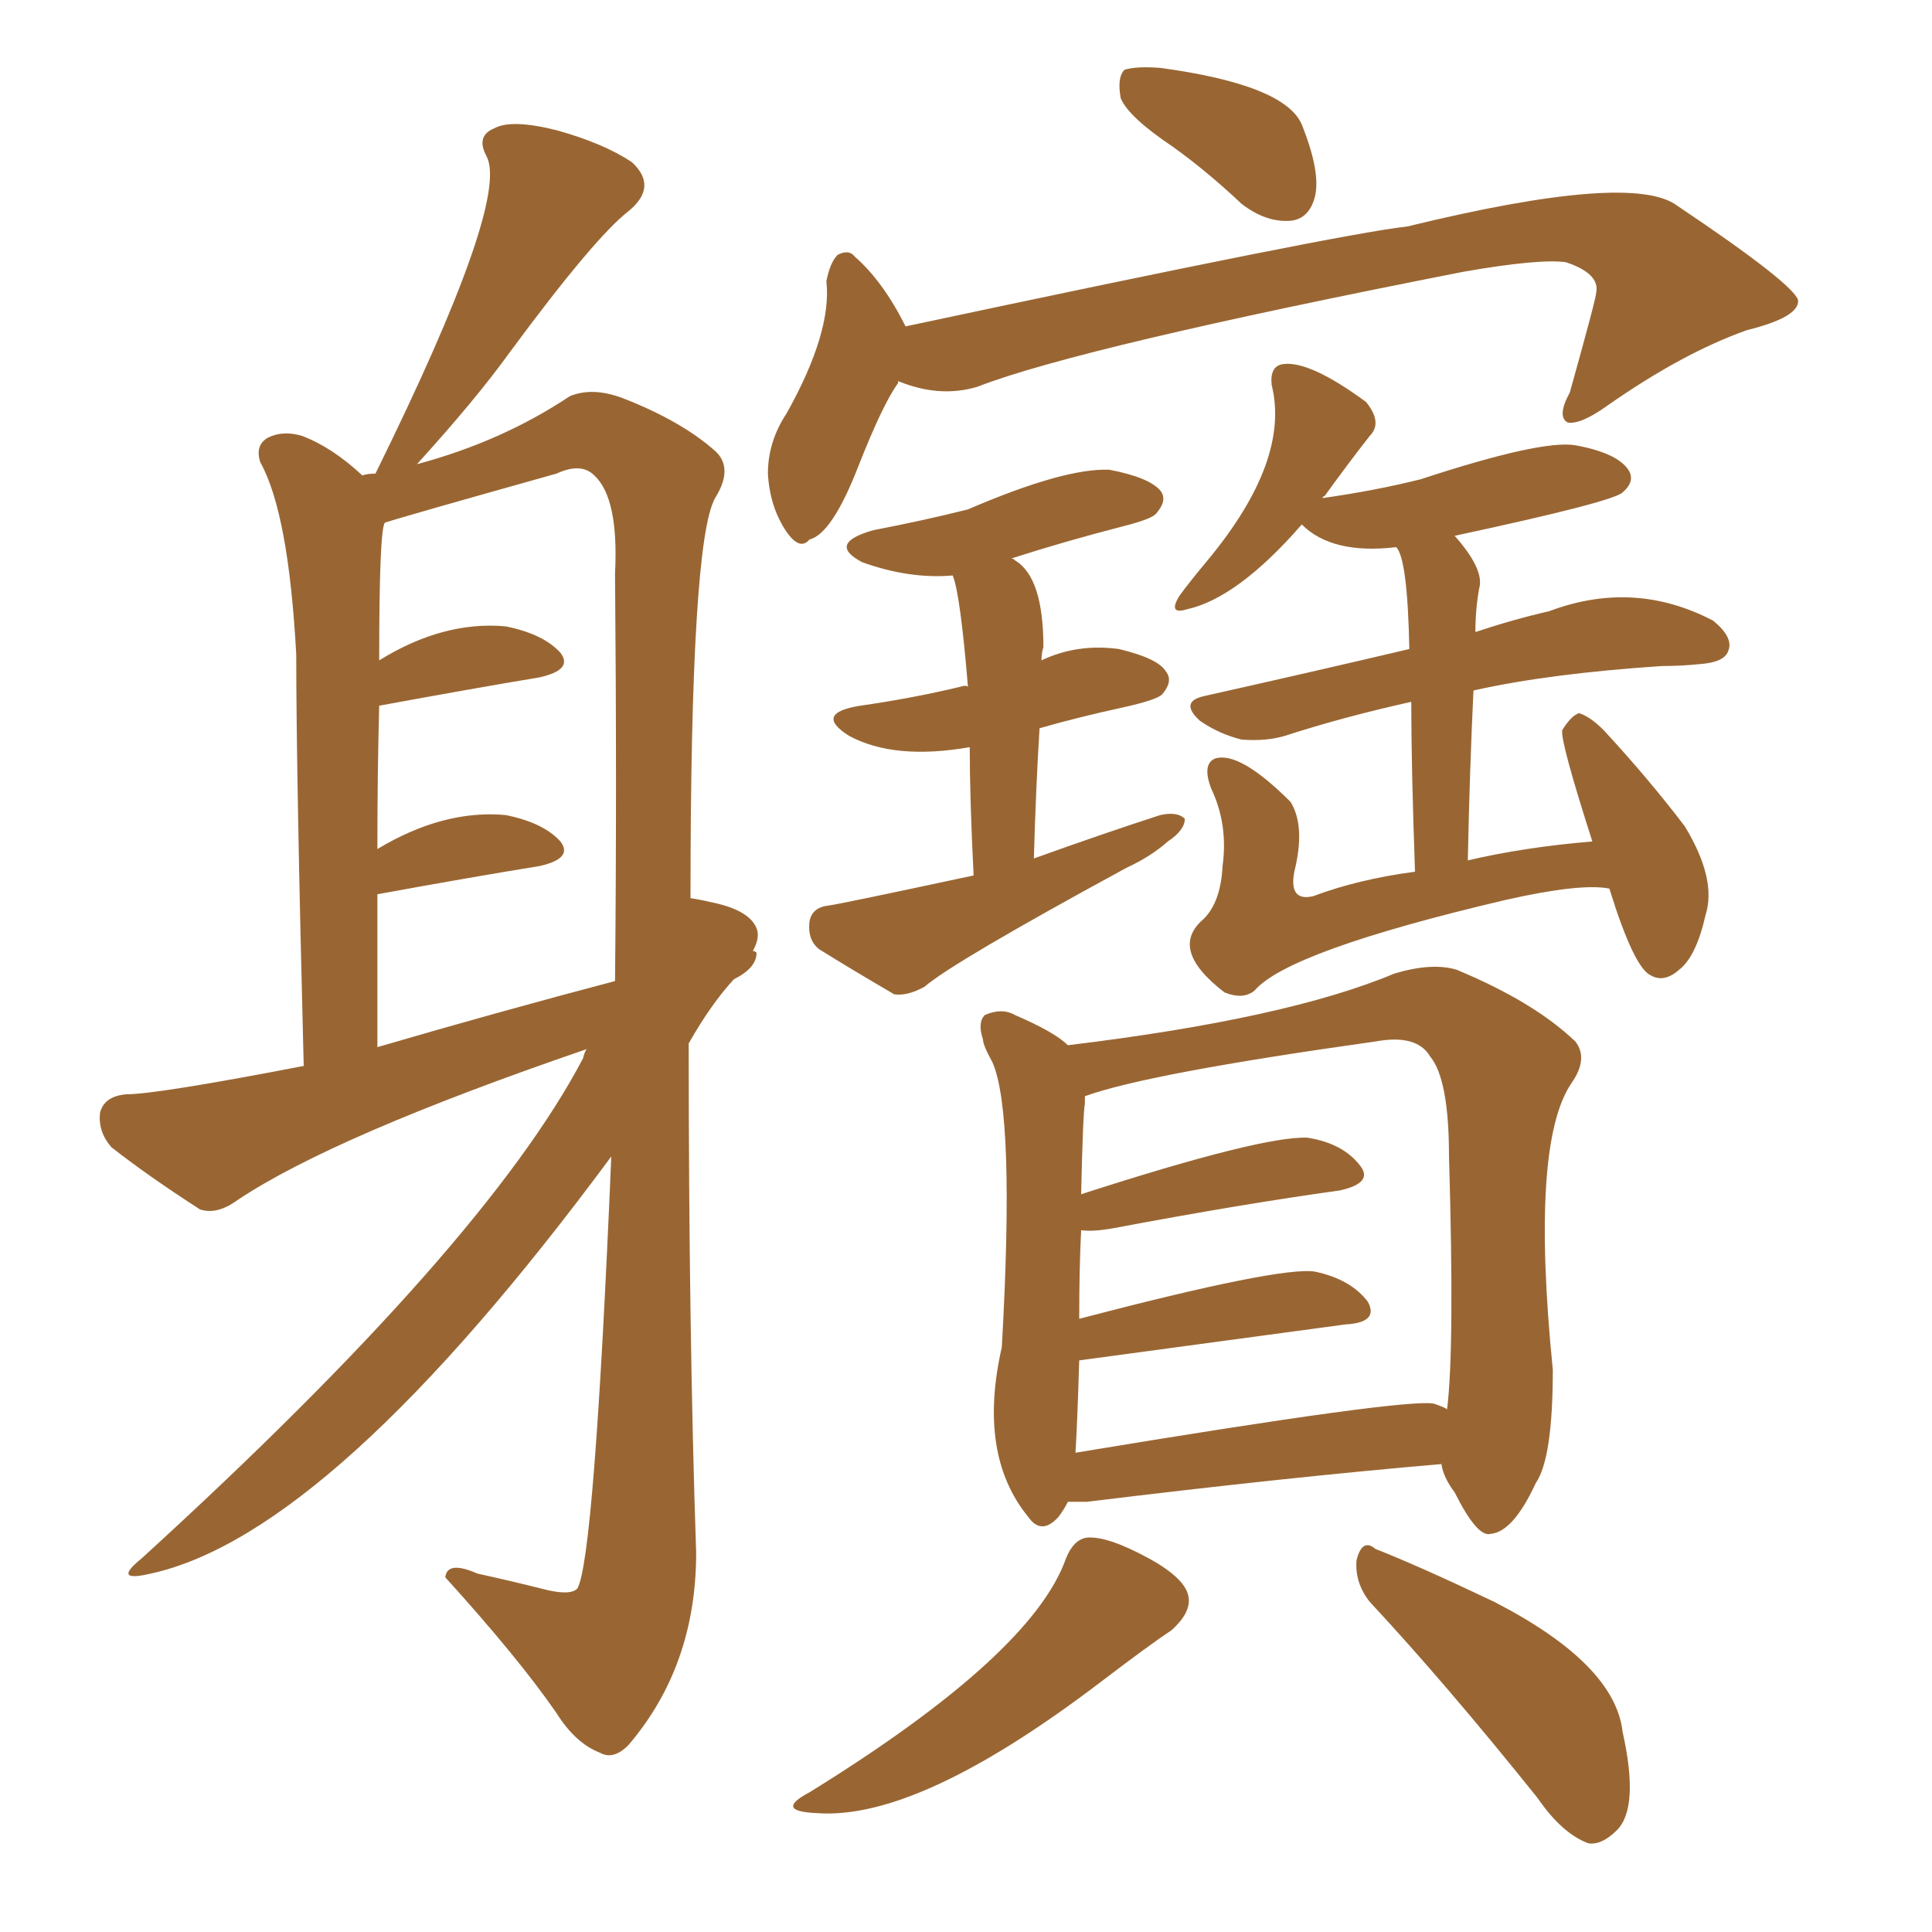 <svg xmlns="http://www.w3.org/2000/svg" xmlns:xlink="http://www.w3.org/1999/xlink" width="150" height="150"><path fill="#996633" padding="10" d="M45.56 81.45L45.56 81.45Q25.93 88.18 18.46 93.16L18.46 93.16Q16.85 94.34 15.53 93.90L15.53 93.90Q11.43 91.26 8.64 89.06L8.64 89.06Q7.62 87.89 7.76 86.43L7.76 86.43Q8.06 85.11 9.81 84.96L9.81 84.96Q12.16 84.96 23.58 82.76L23.58 82.76Q23.00 60.06 23.00 50.83L23.00 50.83Q22.41 39.84 20.21 35.89L20.21 35.89Q19.78 34.57 20.80 33.98L20.80 33.98Q21.97 33.40 23.44 33.84L23.44 33.84Q25.78 34.72 28.13 36.91L28.13 36.91Q28.56 36.77 29.15 36.77L29.15 36.77Q39.55 15.67 37.79 12.16L37.79 12.16Q36.91 10.55 38.38 9.96L38.38 9.96Q39.70 9.23 43.21 10.11L43.21 10.11Q46.88 11.13 49.07 12.60L49.07 12.60Q51.12 14.50 48.78 16.41L48.78 16.41Q46.14 18.46 39.55 27.39L39.55 27.39Q36.91 31.05 32.37 36.04L32.37 36.04Q38.96 34.28 44.24 30.76L44.24 30.76Q46.00 30.03 48.34 30.91L48.34 30.91Q52.88 32.67 55.52 35.01L55.52 35.01Q56.98 36.33 55.52 38.67L55.52 38.67Q53.61 42.04 53.61 69.73L53.61 69.73Q54.49 69.87 55.08 70.02L55.08 70.02Q58.15 70.61 58.74 72.07L58.74 72.07Q59.03 72.80 58.45 73.83L58.45 73.83Q58.59 73.83 58.74 73.97L58.74 73.97Q58.74 75.15 56.98 76.03L56.98 76.03Q55.22 77.93 53.47 81.01L53.47 81.01Q53.47 103.42 54.05 120.56L54.05 120.56Q54.05 129.35 48.78 135.50L48.78 135.50Q47.61 136.67 46.58 136.08L46.58 136.08Q44.68 135.35 43.21 133.01L43.21 133.01Q40.28 128.76 34.57 122.46L34.57 122.46Q34.72 121.14 37.06 122.17L37.06 122.17Q39.70 122.75 42.04 123.34L42.04 123.34Q44.24 123.93 44.82 123.34L44.82 123.34Q46.14 121.14 47.46 89.79L47.46 89.79Q25.78 119.09 11.72 122.17L11.72 122.17Q8.64 122.90 10.99 121.00L10.99 121.00Q37.65 96.68 45.26 82.18L45.26 82.18Q45.41 81.59 45.56 81.45ZM29.30 81.30L29.30 81.30Q38.82 78.52 47.75 76.17L47.75 76.17Q47.90 61.38 47.75 44.53L47.75 44.53Q48.05 38.67 46.14 36.91L46.14 36.91Q45.12 35.89 43.21 36.77L43.21 36.77Q31.20 40.14 29.88 40.58L29.88 40.58Q29.44 41.16 29.44 51.27L29.44 51.27Q34.42 48.19 39.26 48.63L39.26 48.63Q42.19 49.22 43.51 50.68L43.51 50.68Q44.53 52.00 41.89 52.59L41.89 52.59Q36.62 53.47 29.44 54.79L29.44 54.79Q29.30 60.06 29.30 65.92L29.30 65.92Q34.42 62.84 39.26 63.28L39.26 63.28Q42.19 63.87 43.51 65.33L43.51 65.33Q44.53 66.65 41.89 67.24L41.89 67.24Q36.47 68.12 29.30 69.43L29.30 69.43Q29.30 75 29.30 81.30ZM91.11 11.43L91.11 11.43Q87.60 9.08 87.01 7.62L87.01 7.62Q86.72 6.01 87.30 5.42L87.30 5.42Q88.18 5.13 90.09 5.27L90.09 5.27Q99.76 6.59 101.07 9.67L101.07 9.67Q102.54 13.33 102.10 15.23L102.10 15.23Q101.66 16.99 100.20 17.14L100.20 17.14Q98.29 17.29 96.39 15.82L96.39 15.82Q93.75 13.33 91.11 11.43ZM69.73 29.59L69.73 29.59Q69.73 29.59 69.73 29.74L69.73 29.74Q68.55 31.35 66.65 36.18L66.65 36.18Q64.60 41.46 62.84 41.89L62.84 41.89Q62.11 42.77 61.08 41.31L61.08 41.31Q59.77 39.40 59.62 36.77L59.62 36.77Q59.62 34.28 61.08 32.08L61.08 32.08Q64.60 25.78 64.16 21.83L64.16 21.83Q64.45 20.36 65.04 19.78L65.04 19.78Q65.92 19.34 66.36 19.92L66.36 19.92Q68.55 21.83 70.31 25.34L70.31 25.34Q104.00 18.16 109.28 17.58L109.28 17.58Q126.71 13.33 130.22 15.97L130.22 15.97Q139.16 21.97 139.60 23.29L139.60 23.29Q139.75 24.61 135.64 25.63L135.64 25.63Q130.66 27.39 124.80 31.49L124.80 31.49Q122.75 32.96 121.73 32.81L121.73 32.81Q120.85 32.37 121.88 30.47L121.88 30.47Q123.93 23.14 123.93 22.71L123.93 22.71Q124.22 21.24 121.58 20.36L121.58 20.36Q119.53 20.07 113.67 21.09L113.67 21.09Q83.79 26.95 75.88 30.03L75.88 30.03Q72.95 30.91 69.73 29.59ZM82.91 116.60L82.91 116.60Q82.62 117.19 82.18 117.77L82.18 117.77Q80.86 119.24 79.83 117.77L79.83 117.77Q75.88 112.94 77.78 104.59L77.78 104.59Q78.81 86.43 77.05 82.47L77.05 82.47Q76.32 81.15 76.32 80.71L76.32 80.71Q75.88 79.39 76.46 78.81L76.46 78.81Q77.78 78.22 78.81 78.81L78.81 78.81Q81.88 80.13 82.91 81.15L82.91 81.15Q99.90 79.10 108.25 75.59L108.25 75.59Q111.18 74.71 113.09 75.29L113.09 75.29Q119.09 77.78 122.31 80.86L122.31 80.86Q123.34 82.18 122.02 84.08L122.02 84.08Q118.80 88.77 120.56 106.35L120.56 106.35Q120.56 113.23 119.24 115.14L119.24 115.14Q117.48 118.95 115.72 119.09L115.72 119.09Q114.70 119.38 112.94 115.87L112.94 115.87Q112.06 114.70 111.91 113.67L111.91 113.67Q99.90 114.70 84.38 116.60L84.38 116.60Q83.50 116.60 82.91 116.60ZM111.33 108.98L111.33 108.98Q112.21 109.28 112.35 109.42L112.35 109.42Q112.94 104.74 112.50 89.79L112.50 89.79Q112.50 83.79 111.04 82.03L111.04 82.03Q110.01 80.27 106.79 80.86L106.79 80.86Q89.06 83.35 84.23 85.11L84.23 85.11Q84.23 85.25 84.23 85.69L84.23 85.69Q84.08 86.43 83.94 92.72L83.94 92.72Q98.00 88.18 101.51 88.33L101.51 88.33Q104.30 88.77 105.62 90.53L105.62 90.53Q106.64 91.85 104.00 92.43L104.00 92.43Q96.53 93.46 86.43 95.36L86.43 95.36Q84.81 95.65 83.94 95.51L83.94 95.51Q83.79 98.44 83.79 102.39L83.79 102.39Q99.46 98.29 102.10 98.73L102.10 98.73Q104.88 99.32 106.20 101.07L106.20 101.07Q107.08 102.69 104.44 102.83L104.44 102.83Q83.79 105.62 83.79 105.62L83.79 105.62Q83.64 110.60 83.50 112.79L83.50 112.79Q109.13 108.54 111.33 108.98ZM82.76 121.00L82.76 121.00Q83.35 119.53 84.38 119.38L84.38 119.38Q85.99 119.24 89.21 121.00L89.21 121.00Q92.14 122.61 92.29 124.07L92.29 124.07Q92.43 125.24 90.97 126.56L90.97 126.56Q89.21 127.73 85.55 130.52L85.55 130.52Q71.34 141.36 63.43 140.77L63.43 140.77Q60.06 140.63 62.84 139.16L62.84 139.16Q80.13 128.47 82.76 121.00ZM106.35 124.37L106.35 124.37Q105.18 122.90 105.32 121.14L105.32 121.14Q105.76 119.38 106.79 120.26L106.79 120.26Q110.16 121.58 116.02 124.37L116.02 124.37Q125.39 129.20 125.98 134.47L125.98 134.47Q127.29 140.33 125.54 142.09L125.54 142.09Q124.37 143.26 123.34 143.12L123.34 143.12Q121.29 142.38 119.38 139.60L119.38 139.60Q112.21 130.66 106.35 124.37ZM75.59 67.97L75.59 67.97Q75.29 61.96 75.29 58.01L75.29 58.01Q69.43 59.03 65.92 57.13L65.92 57.13Q63.13 55.37 66.80 54.79L66.80 54.79Q70.90 54.20 74.56 53.32L74.56 53.32Q75 53.17 75.15 53.32L75.15 53.32Q74.56 46.14 73.97 44.68L73.97 44.68Q70.61 44.97 66.94 43.65L66.94 43.65Q64.16 42.19 67.82 41.16L67.82 41.16Q71.63 40.43 75.15 39.55L75.15 39.55Q82.62 36.33 86.13 36.47L86.13 36.47Q89.21 37.06 90.09 38.09L90.09 38.09Q90.67 38.82 89.79 39.84L89.79 39.84Q89.50 40.28 87.16 40.87L87.16 40.87Q82.62 42.04 78.52 43.36L78.52 43.36Q78.66 43.36 78.81 43.51L78.81 43.51Q81.01 44.82 81.01 50.24L81.01 50.24Q80.86 50.68 80.86 51.27L80.86 51.27Q83.64 49.95 86.87 50.39L86.87 50.39Q89.94 51.12 90.53 52.15L90.53 52.15Q91.11 52.88 90.23 53.91L90.23 53.91Q89.79 54.35 87.16 54.93L87.16 54.93Q83.79 55.66 80.71 56.54L80.71 56.54Q80.42 61.23 80.27 66.65L80.27 66.65Q85.55 64.75 90.09 63.28L90.09 63.28Q91.41 62.99 91.99 63.57L91.99 63.57Q91.99 64.45 90.67 65.33L90.67 65.33Q89.36 66.50 87.45 67.38L87.45 67.38Q73.97 74.71 71.78 76.61L71.78 76.61Q70.46 77.34 69.43 77.20L69.43 77.20Q65.92 75.15 63.57 73.68L63.57 73.68Q62.70 72.95 62.84 71.63L62.84 71.63Q62.99 70.46 64.31 70.31L64.31 70.31Q65.33 70.17 75.59 67.97ZM124.95 68.99L124.95 68.99L124.95 68.99Q122.75 68.55 116.89 69.87L116.89 69.87Q100.05 73.83 97.41 76.90L97.41 76.90Q96.53 77.64 95.07 77.05L95.07 77.05Q90.67 73.68 93.46 71.34L93.46 71.34Q94.78 70.02 94.92 67.24L94.92 67.24Q95.36 64.01 94.04 61.23L94.04 61.23Q93.31 59.33 94.34 58.89L94.34 58.89Q96.24 58.30 100.20 62.26L100.20 62.26Q101.37 64.16 100.49 67.68L100.49 67.68Q100.05 70.02 101.95 69.58L101.95 69.58Q105.47 68.26 109.86 67.68L109.86 67.68Q109.57 59.47 109.57 54.49L109.57 54.49Q104.30 55.66 99.76 57.13L99.76 57.13Q98.29 57.57 96.39 57.42L96.39 57.42Q94.63 56.98 93.16 55.96L93.16 55.96Q91.55 54.49 93.46 54.05L93.46 54.05Q101.95 52.15 109.42 50.39L109.42 50.39Q109.28 43.36 108.40 42.48L108.40 42.48Q103.42 43.07 101.07 40.72L101.07 40.72Q96.09 46.44 92.14 47.31L92.14 47.31Q90.67 47.75 91.55 46.29L91.55 46.29Q92.29 45.26 93.75 43.51L93.75 43.51Q100.20 35.74 98.73 29.88L98.73 29.88Q98.58 28.42 99.61 28.27L99.61 28.27Q101.66 27.98 106.05 31.20L106.05 31.20Q107.37 32.81 106.35 33.84L106.35 33.84Q104.74 35.89 102.83 38.53L102.83 38.53Q102.69 38.53 102.69 38.67L102.69 38.67Q106.79 38.09 110.30 37.21L110.30 37.21Q119.68 34.13 122.31 34.57L122.31 34.57Q125.54 35.16 126.42 36.47L126.42 36.47Q127.00 37.35 125.98 38.23L125.98 38.23Q125.24 38.96 112.94 41.60L112.94 41.60Q115.28 44.24 114.84 45.70L114.84 45.70Q114.55 47.31 114.55 49.07L114.55 49.07Q117.63 48.05 120.26 47.46L120.26 47.46Q126.86 44.97 133.01 48.19L133.01 48.19Q134.62 49.51 134.18 50.54L134.18 50.54Q133.89 51.42 131.98 51.56L131.98 51.56Q130.52 51.71 129.05 51.71L129.05 51.71Q120.26 52.29 114.40 53.61L114.40 53.61Q114.11 59.62 113.96 66.80L113.96 66.80Q118.36 65.77 123.63 65.33L123.63 65.33Q121.14 57.57 121.29 56.69L121.29 56.69Q122.02 55.52 122.61 55.37L122.61 55.37Q123.49 55.66 124.51 56.69L124.51 56.69Q128.03 60.50 130.81 64.16L130.81 64.16Q133.30 68.26 132.42 71.04L132.42 71.04Q131.69 74.27 130.37 75.29L130.37 75.29Q129.20 76.32 128.17 75.73L128.17 75.73Q126.86 75.15 124.95 68.99Z"/></svg>